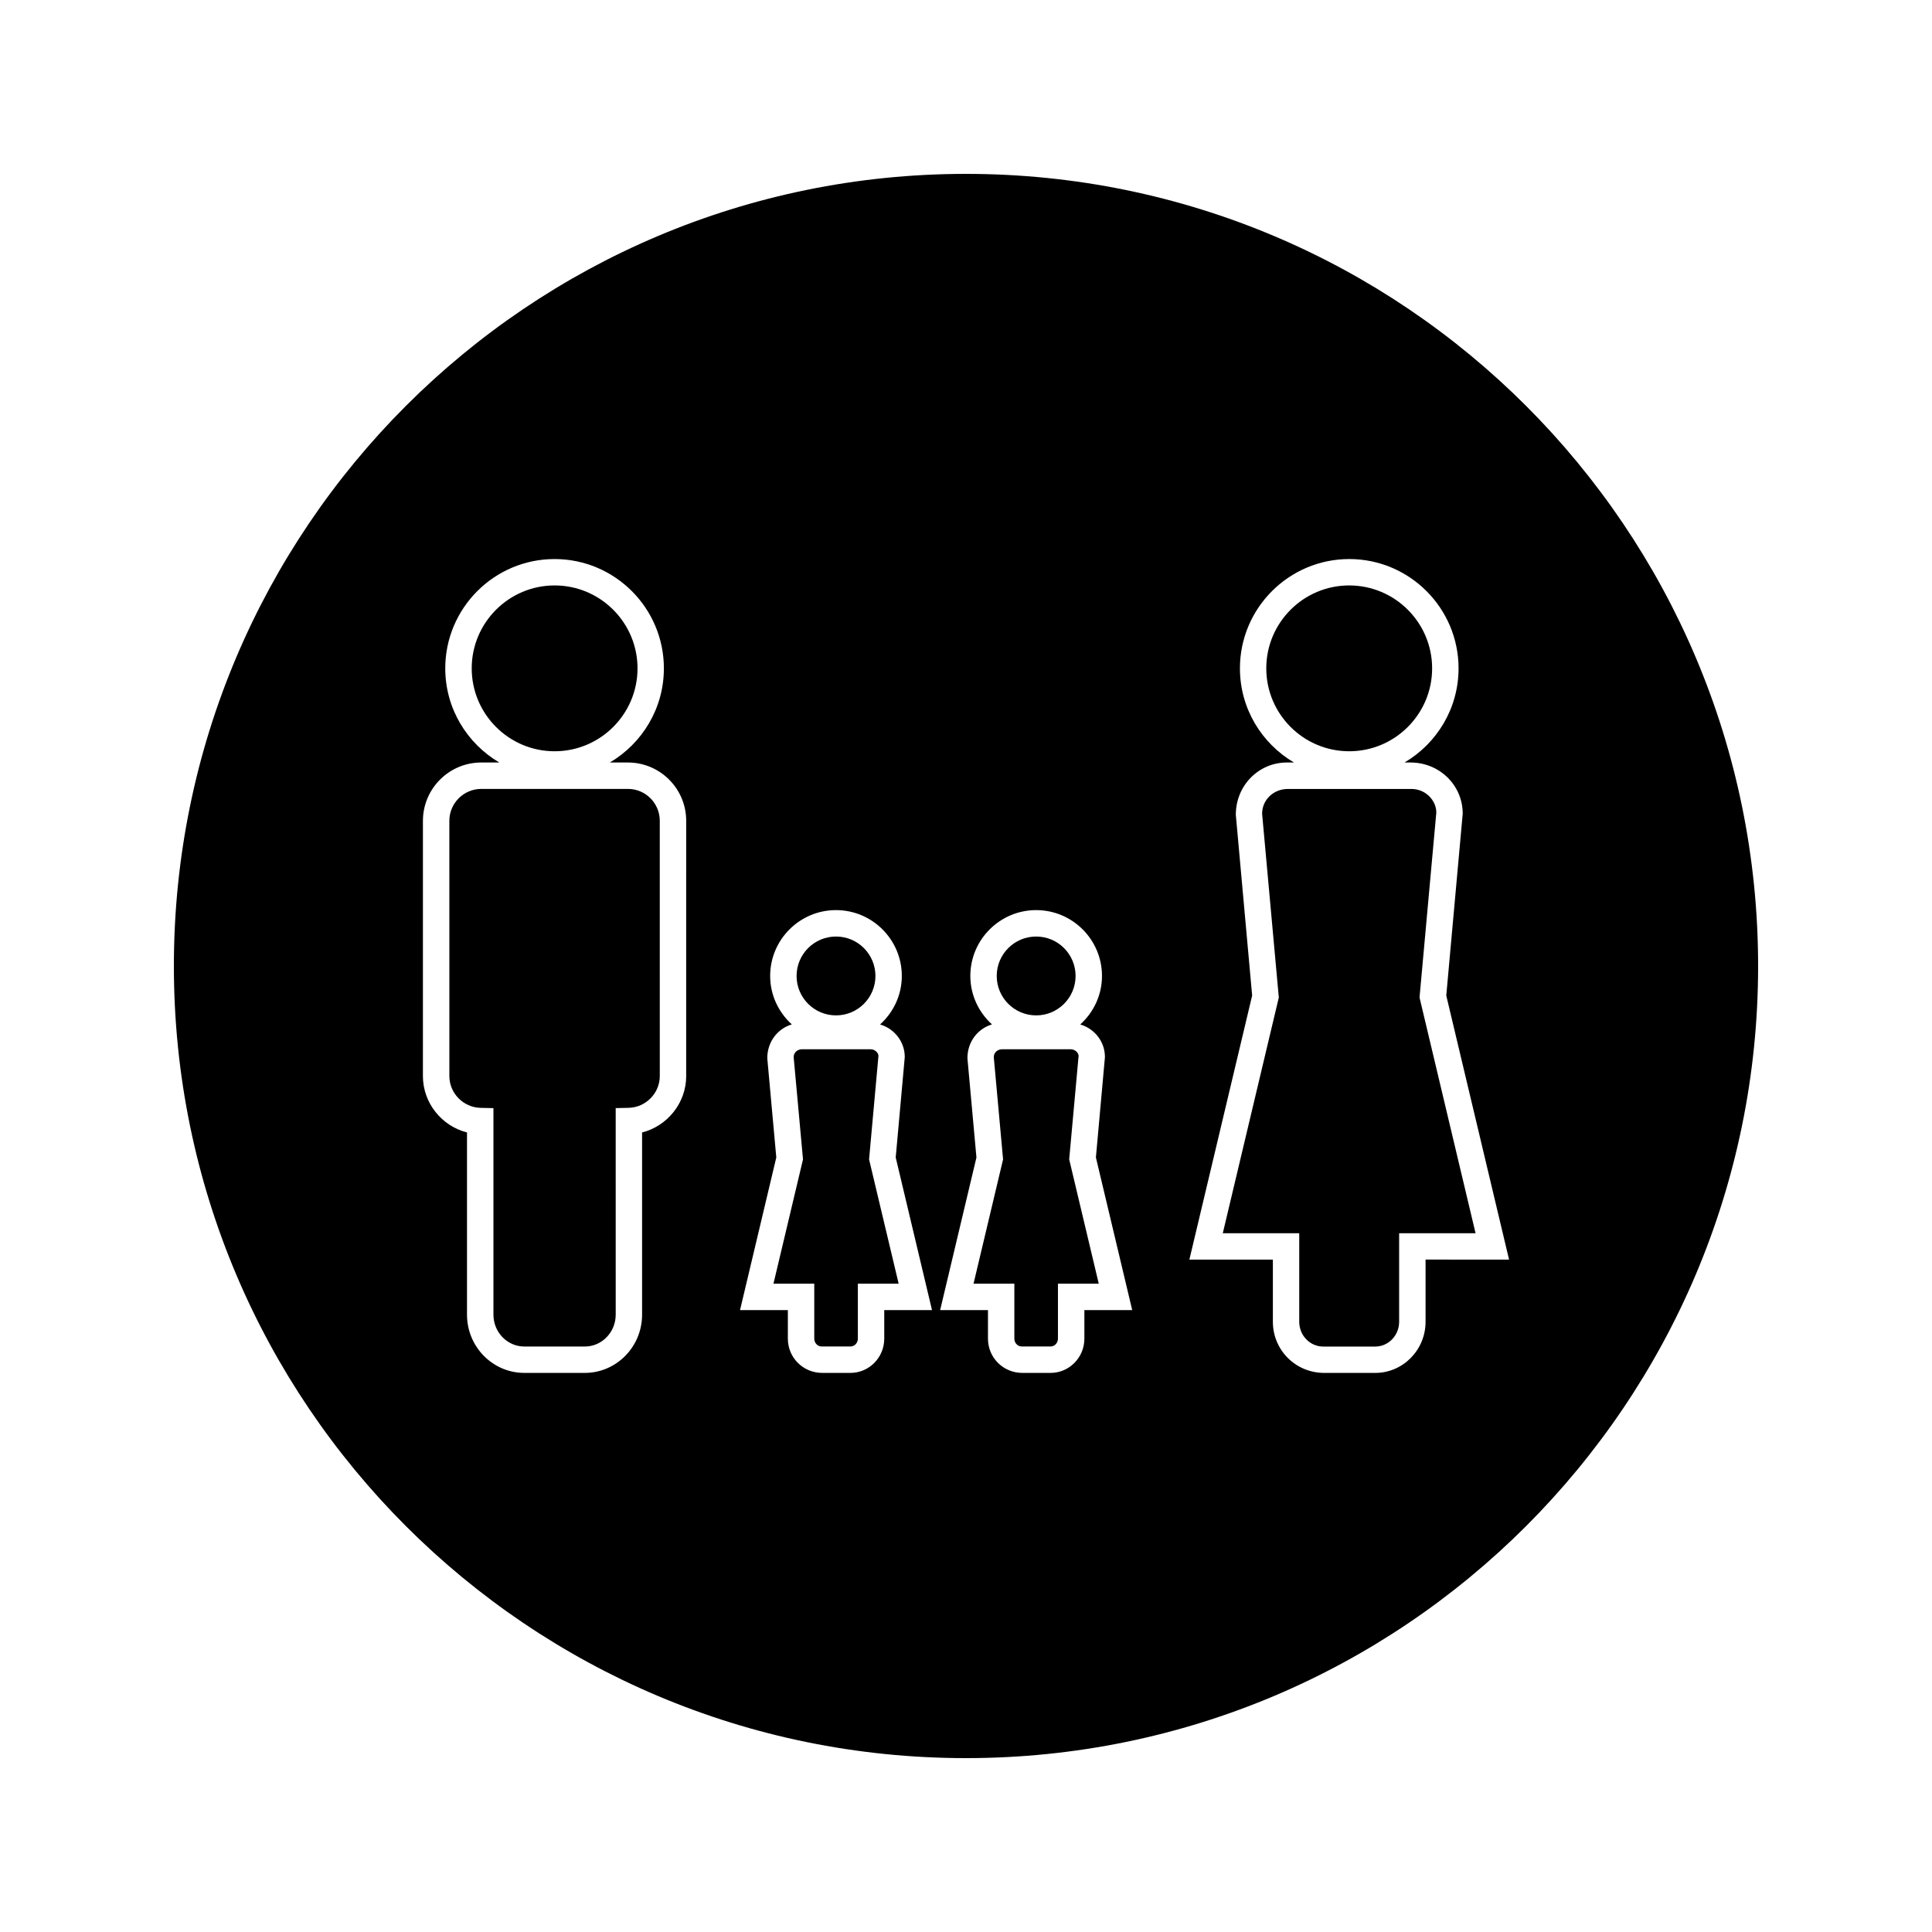 <?xml version="1.0" encoding="UTF-8"?>
<!-- Uploaded to: SVG Repo, www.svgrepo.com, Generator: SVG Repo Mixer Tools -->
<svg fill="#000000" width="800px" height="800px" version="1.1" viewBox="144 144 512 512" xmlns="http://www.w3.org/2000/svg">
 <g>
  <path d="m376.8 423.82c-0.012-0.824-0.938-1.758-2.078-1.758h-18.148c-1.312 0-2.246 0.934-2.246 2.078l2.477 27.105-7.828 32.945h10.812v14.562c0 1.141 0.875 2.078 1.957 2.078h7.644c1.082 0 1.953-0.938 1.953-2.078v-14.562h10.812l-7.84-32.945z"/>
  <path d="m429.04 402.64c0 5.769-4.676 10.449-10.449 10.449-5.769 0-10.449-4.68-10.449-10.449 0-5.773 4.68-10.449 10.449-10.449 5.773 0 10.449 4.676 10.449 10.449"/>
  <path d="m312.95 321.12c0-12.117-9.855-21.973-21.973-21.973-12.117 0-21.969 9.855-21.969 21.973s9.852 21.973 21.969 21.973c12.117 0 21.973-9.855 21.973-21.973z"/>
  <path d="m429.84 423.82c-0.016-0.824-0.945-1.758-2.082-1.758h-18.148c-1.312 0-2.25 0.934-2.25 2.078l2.465 27.105-7.828 32.945h10.816v14.562c0 1.141 0.875 2.078 1.953 2.078h7.644c1.082 0 1.957-0.938 1.957-2.078v-14.562h10.816l-7.836-32.945z"/>
  <path d="m310.41 353.07h-38.883c-4.648 0-8.438 3.789-8.445 8.449l0.004 67.656c0 4.539 3.707 8.312 8.262 8.418l3.418 0.074v54.738c0 4.656 3.668 8.438 8.188 8.438h16.031c4.512 0 8.184-3.789 8.184-8.438l-0.004-54.746 3.422-0.074c4.555-0.102 8.262-3.871 8.262-8.418l-0.004-67.66c0-4.652-3.781-8.438-8.434-8.438z"/>
  <path d="m376 402.64c0 5.769-4.68 10.449-10.449 10.449s-10.449-4.68-10.449-10.449c0-5.773 4.68-10.449 10.449-10.449s10.449 4.676 10.449 10.449"/>
  <path d="m524.64 359.32c-0.012-3.297-2.953-6.238-6.566-6.238h-32.742c-3.914 0-6.859 2.945-6.859 6.559l4.426 48.707-14.848 62.477h20.262v23.469c0 3.617 2.852 6.559 6.344 6.559h13.785c3.5 0 6.344-2.945 6.344-6.559v-23.469h20.258l-14.852-62.477z"/>
  <path d="m400 190.08c-115.93 0-209.92 93.988-209.92 209.92s93.988 209.92 209.92 209.92 209.92-93.988 209.92-209.92c-0.004-115.93-93.988-209.92-209.92-209.92zm-74.152 239.09c0 7.137-5 13.246-11.688 14.945v48.285c0 8.512-6.809 15.434-15.184 15.434h-16.031c-8.371 0-15.184-6.922-15.184-15.434v-48.285c-6.688-1.695-11.684-7.805-11.684-14.945l0.004-67.656c0.012-8.516 6.941-15.441 15.445-15.441h4.793c-8.555-5.039-14.32-14.32-14.32-24.949 0-15.977 12.992-28.969 28.969-28.969s28.969 12.992 28.969 28.969c0 10.629-5.773 19.906-14.32 24.949h4.797c8.508 0 15.434 6.922 15.434 15.434l-0.004 67.664zm52.488 62.027v7.562c0 5-4.016 9.074-8.953 9.074h-7.473c-5.106 0-9.121-4.066-9.121-9.074v-7.562h-12.676l9.613-40.457-2.387-26.289c-0.012-4.371 2.746-7.856 6.496-8.973-3.5-3.195-5.734-7.746-5.734-12.844 0-9.621 7.824-17.445 17.445-17.445s17.445 7.824 17.445 17.445c0 5.106-2.246 9.668-5.758 12.859 3.809 1.133 6.539 4.555 6.539 8.645l-2.398 26.598 9.621 40.457-12.66-0.004zm53.035 0v7.562c0 5-4.019 9.074-8.949 9.074h-7.484c-5.106 0-9.117-4.066-9.117-9.074v-7.562h-12.676l9.621-40.457-2.387-26.293c-0.012-4.367 2.75-7.852 6.504-8.969-3.5-3.195-5.734-7.746-5.734-12.844 0-9.621 7.828-17.445 17.445-17.445 9.621 0 17.445 7.824 17.445 17.445 0 5.106-2.246 9.668-5.758 12.859 3.816 1.133 6.539 4.555 6.539 8.645l-2.394 26.598 9.625 40.457-12.68-0.004zm90.418-13.387v16.473c0 7.473-5.988 13.555-13.34 13.555h-13.492c-7.644 0-13.633-6.082-13.633-13.555v-16.473h-22.129l16.637-69.98-4.328-47.887c-0.016-7.781 6.062-13.871 13.535-13.871h1.875c-8.559-5.039-14.32-14.32-14.32-24.949 0-15.977 13-28.969 28.969-28.969s28.969 12.992 28.969 28.969c0 10.629-5.766 19.906-14.316 24.949h1.559c7.781 0 13.859 6.082 13.859 13.555l-4.359 48.203 16.641 69.977-22.125-0.004z"/>
  <path d="m523.53 321.12c0-12.117-9.855-21.973-21.98-21.973-12.117 0-21.973 9.855-21.973 21.973s9.855 21.973 21.973 21.973c12.125 0 21.98-9.855 21.98-21.973z"/>
 </g>
</svg>
